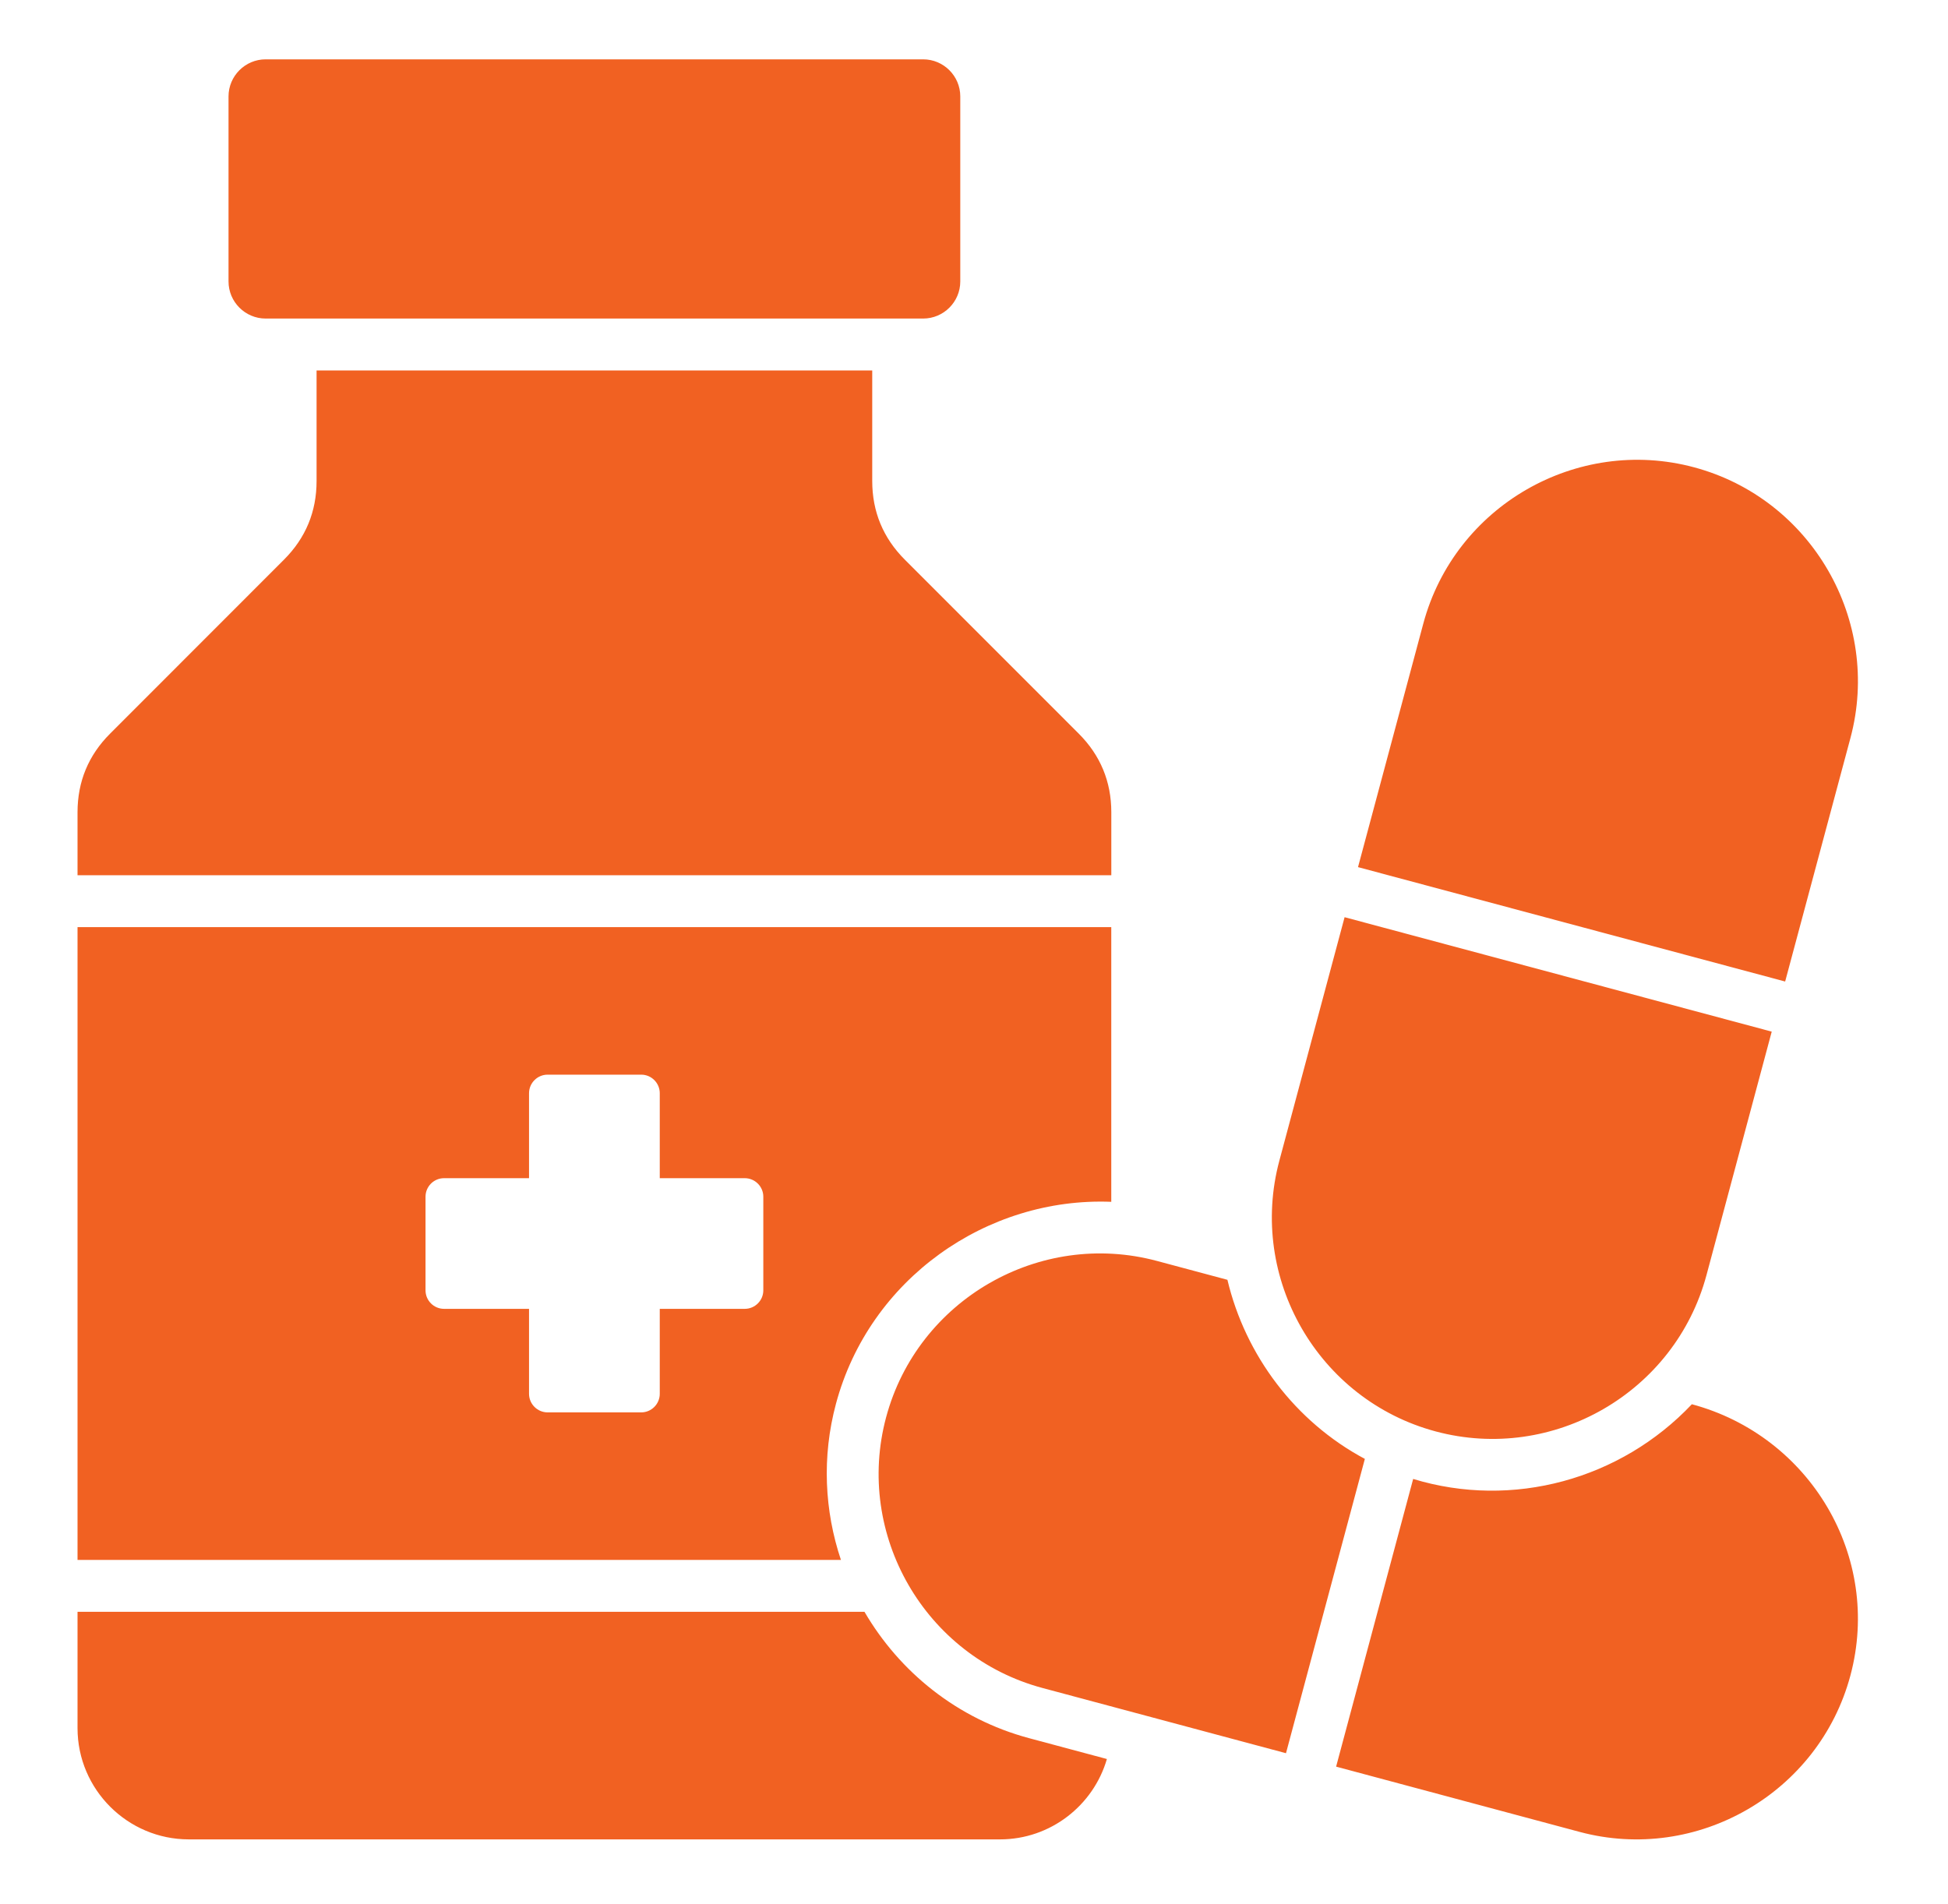 <svg width="45" height="44" viewBox="0 0 45 44" fill="none" xmlns="http://www.w3.org/2000/svg">
<path fill-rule="evenodd" clip-rule="evenodd" d="M20.149 8.56V11.114C20.149 11.822 20.402 12.431 20.902 12.931L24.919 16.95C25.419 17.45 25.672 18.059 25.672 18.767V20.222H1.791V18.767C1.791 18.059 2.043 17.45 2.544 16.95L6.56 12.931C7.061 12.431 7.313 11.822 7.313 11.114V8.56H20.149ZM42.746 17.053L41.238 22.678L31.371 20.035L32.879 14.409C33.606 11.695 36.421 10.07 39.134 10.797C41.847 11.524 43.473 14.339 42.746 17.053ZM40.928 23.836L31.061 21.192L29.554 26.817C28.827 29.531 30.452 32.346 33.165 33.073C35.879 33.8 38.694 32.175 39.421 29.461L40.928 23.836ZM26.726 29.134L28.354 29.57C28.769 31.313 29.915 32.845 31.529 33.708L29.707 40.508L24.082 39.001C21.368 38.274 19.743 35.459 20.47 32.745C21.197 30.032 24.012 28.407 26.726 29.134ZM39.083 32.445C41.809 33.176 43.482 35.967 42.745 38.714C42.018 41.428 39.204 43.053 36.49 42.326L30.865 40.818L32.645 34.171C34.941 34.872 37.438 34.185 39.083 32.445ZM6.136 1.371H21.326C21.798 1.371 22.183 1.756 22.183 2.228V6.503C22.183 6.975 21.798 7.36 21.326 7.36H6.136C5.664 7.36 5.279 6.975 5.279 6.503V2.228C5.279 1.756 5.664 1.371 6.136 1.371ZM12.65 24.83H14.813C15.049 24.83 15.241 25.023 15.241 25.259V27.222H17.204C17.44 27.222 17.633 27.414 17.633 27.65V29.813C17.633 30.049 17.44 30.241 17.204 30.241H15.241V32.204C15.241 32.44 15.049 32.633 14.813 32.633H12.65C12.414 32.633 12.221 32.44 12.221 32.204V30.241H10.258C10.022 30.241 9.83 30.049 9.83 29.813V27.65C9.83 27.414 10.022 27.222 10.258 27.222H12.221V25.259C12.221 25.023 12.414 24.83 12.65 24.83ZM25.671 21.421H1.791V36.042H19.426C19.047 34.91 18.982 33.662 19.311 32.435C20.084 29.55 22.795 27.654 25.671 27.768V21.421H25.671ZM25.57 40.642L23.771 40.16C22.112 39.715 20.78 38.63 19.97 37.241H1.791V39.929C1.791 41.344 2.946 42.499 4.362 42.499H23.101C24.269 42.499 25.26 41.712 25.57 40.642Z" fill="#F16122"/>
</svg>
